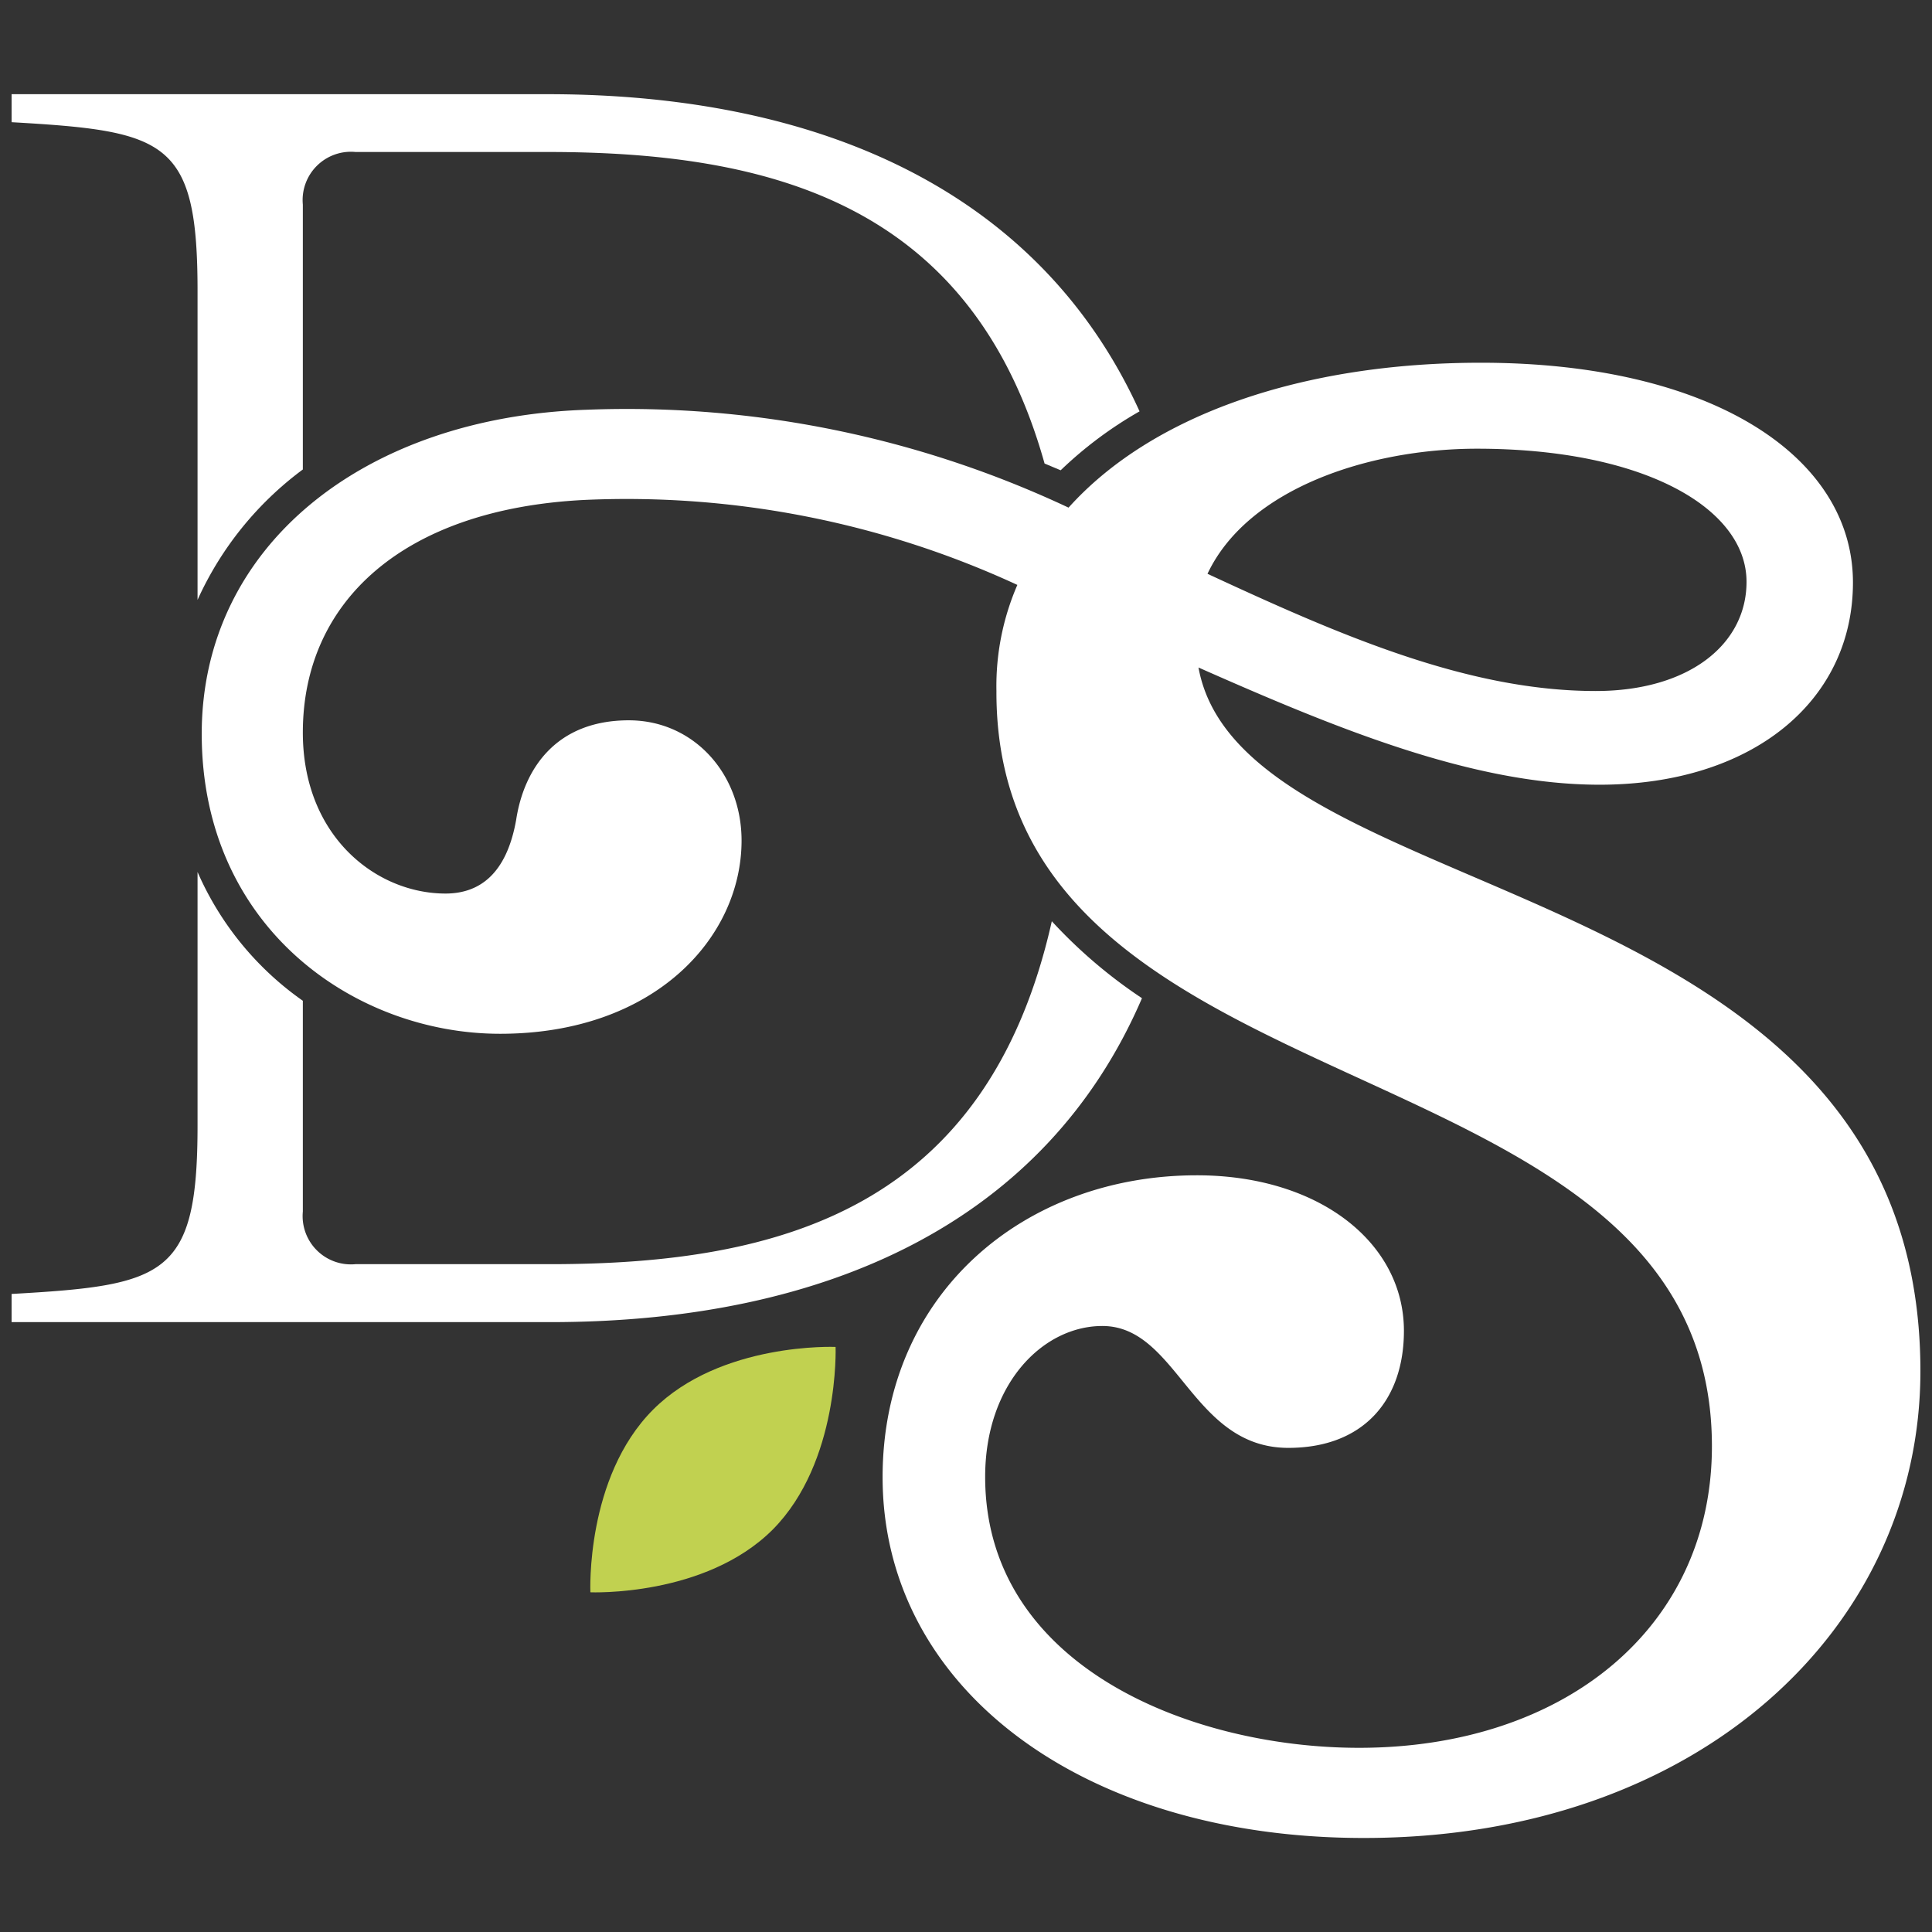<svg id="Layer_1" data-name="Layer 1" xmlns="http://www.w3.org/2000/svg" viewBox="0 0 120 120"><rect x="0" y="0" width="120" height="120" fill="#333333" stroke="none"/><defs><style>.cls-1{fill:#fff;}.cls-2{fill:#c1d150;}</style></defs><path class="cls-1" d="M70.93,62a30.8,30.8,0,0,1-5.6-4.78c-4,17.79-16.76,21.3-31.16,21.3H22.08a3,3,0,0,1-3.27-3.27V62.16a19.1,19.1,0,0,1-6.54-8V69.91c0,9.37-2,9.92-11.55,10.46v1.75H34.17C51.51,82.12,65,75.78,70.93,62Z"/><path class="cls-1" d="M12.27,18.05V37.26a20.68,20.68,0,0,1,6.54-8.1V12.71a3,3,0,0,1,3.27-3.27H34c13.95,0,26.37,3.25,30.88,19.35l1,.42a24.74,24.74,0,0,1,4.9-3.66C64.65,12.06,51.2,5.85,34,5.85H.72V7.59C10.31,8.14,12.27,8.68,12.27,18.05Z"/><path class="cls-1" d="M119.28,85.16c0,15.94-13.75,29-34.57,29-17.54,0-29.89-9.36-29.89-22.41C54.82,80.38,63.58,73,74.34,73c7.58,0,12.86,4.18,12.86,9.66,0,4.28-2.49,7.27-7.18,7.27-6,0-6.87-7.57-11.55-7.57-3.69,0-7.28,3.59-7.28,9.37,0,11.75,12.76,16.83,23.22,16.83,12.75,0,21.92-7.47,21.92-18.73,0-25.9-44.54-19.82-44.44-46.92a15.78,15.78,0,0,1,1.3-6.58,57.86,57.86,0,0,0-26.85-5.28c-11.24.55-17.53,6.28-17.53,14.45,0,6.47,4.58,10,8.86,10,2.09,0,3.79-1.19,4.39-4.58.49-3.19,2.49-6.18,7-6.18,4,0,7,3.29,7,7.47,0,6-5.38,12-15,12-9,0-18.53-6.58-18.53-18.63,0-11.66,10.07-19.67,23.91-20.13a64.48,64.48,0,0,1,29.93,6.08c5.19-5.78,14.55-9,25.61-9,14.25,0,23.11,5.78,23.11,13.65,0,7.38-6.27,12.56-15.74,12.56-7.87,0-16.34-3.49-24.91-7.28C77.23,56.77,119.28,53.78,119.28,85.16ZM75,35.64c8.17,3.79,16.14,7.28,24.11,7.28,5.78,0,9.37-2.89,9.37-6.78,0-4.58-6.38-8.27-16.74-8.27C85,27.87,77.49,30.36,75,35.64Z"/><path class="cls-2" d="M48,95c-4.2,4.2-11.33,3.9-11.33,3.9s-.31-7.13,3.89-11.34,11.34-3.9,11.34-3.9S52.16,90.8,48,95Z"/></svg>